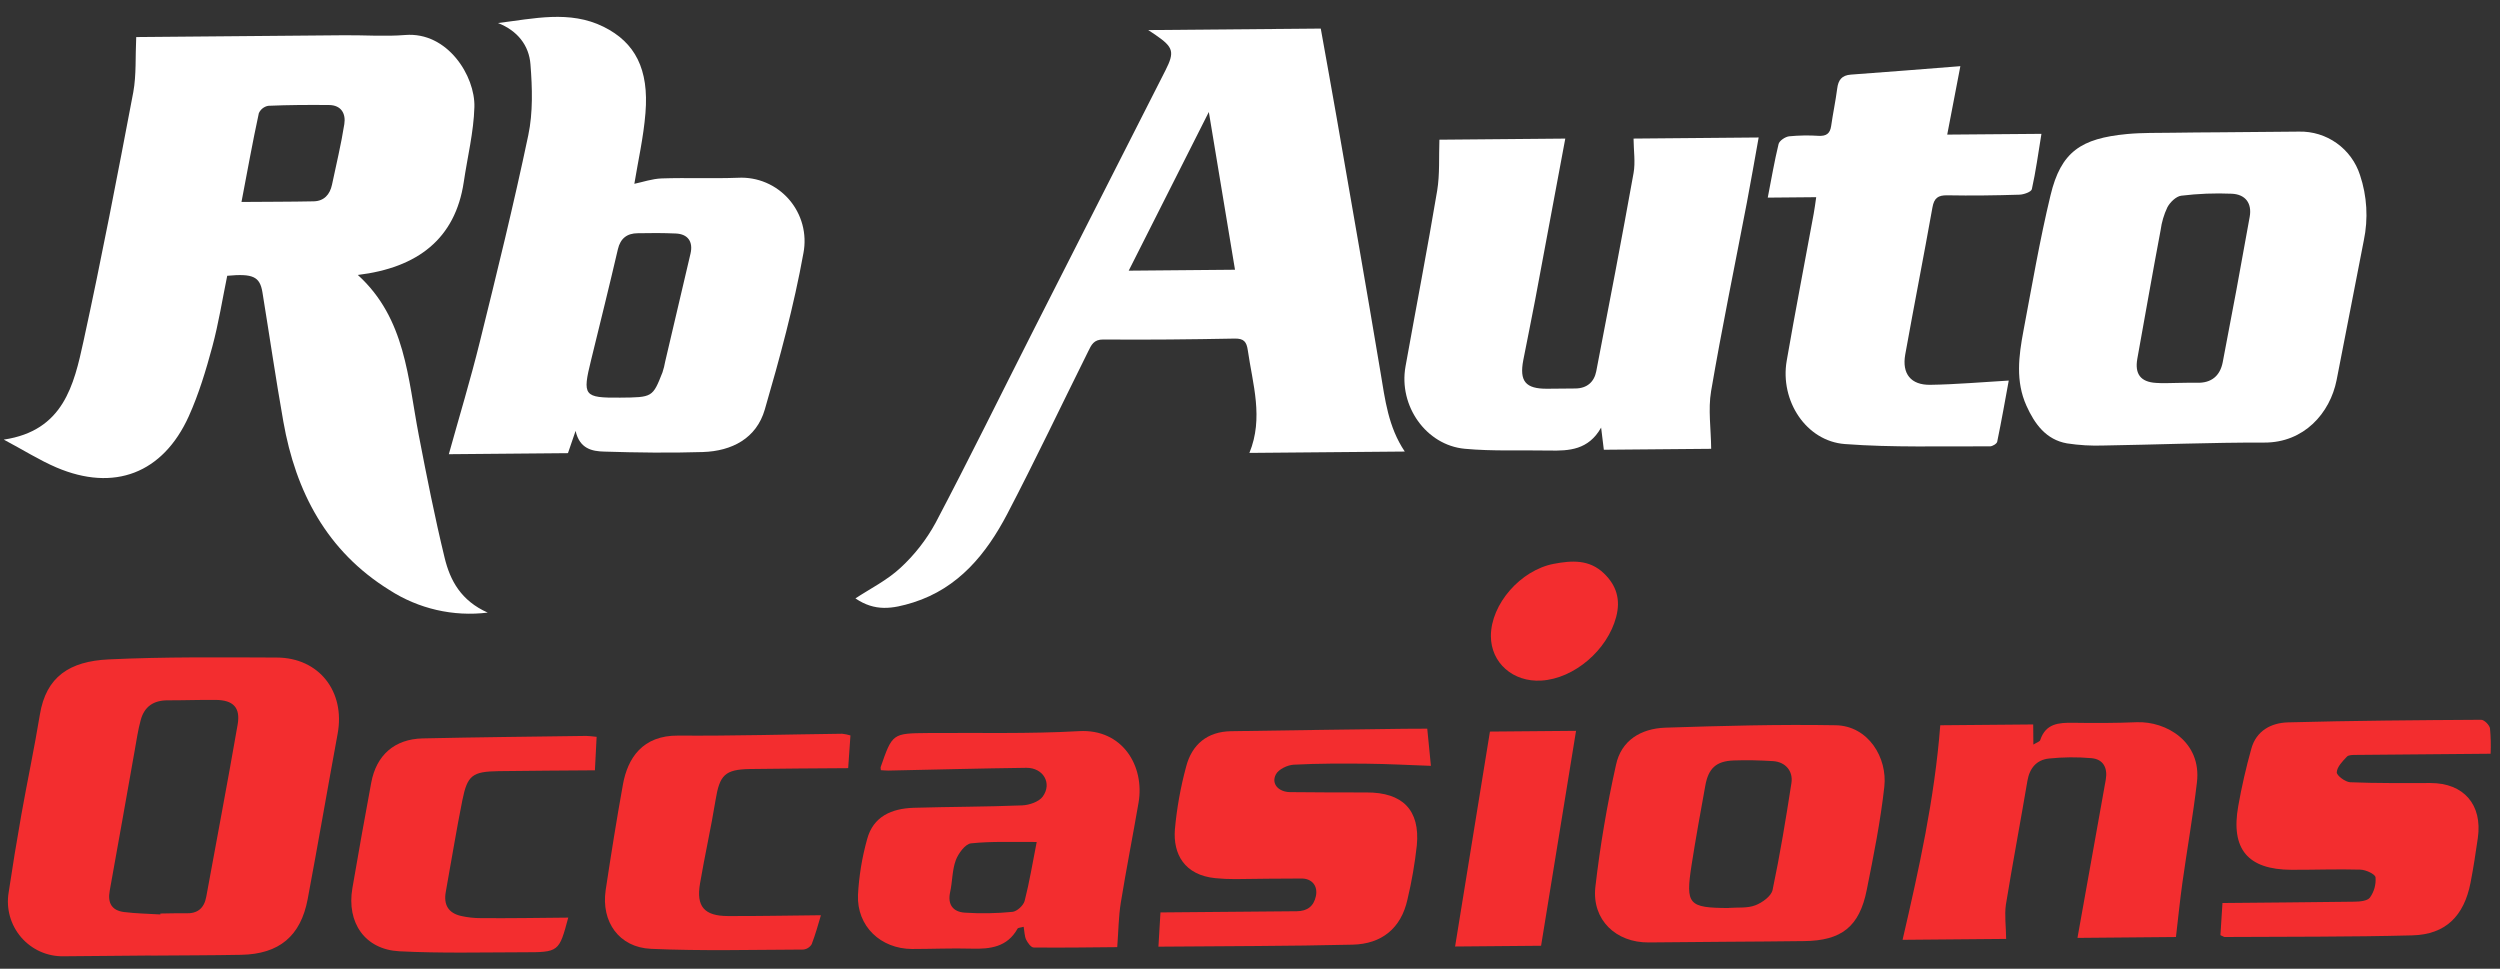 <svg width="160" height="62" viewBox="0 0 160 62" fill="none" xmlns="http://www.w3.org/2000/svg">
<rect x="0" y="0" width="160" height="62" fill="#333333" stroke="none"/>
<g clip-path="url(#clip0_253_103)">
<path d="M8.718 2.372C13.081 2.334 17.565 2.295 22.051 2.256C23.345 2.245 24.646 2.344 25.933 2.24C28.643 2.021 30.42 4.865 30.361 6.852C30.316 8.459 29.915 10.055 29.68 11.656C29.137 15.28 26.732 17.134 22.901 17.597C25.966 20.382 26.101 24.218 26.802 27.854C27.307 30.477 27.826 33.104 28.456 35.698C28.806 37.146 29.501 38.446 31.215 39.207C29.011 39.478 26.783 38.965 24.917 37.758C20.918 35.274 18.928 31.488 18.133 26.976C17.646 24.225 17.244 21.457 16.795 18.701C16.629 17.699 16.184 17.498 14.542 17.65C14.233 19.153 13.99 20.697 13.587 22.193C13.184 23.689 12.724 25.216 12.084 26.637C10.428 30.3 7.298 31.49 3.614 29.919C2.525 29.453 1.505 28.805 0.241 28.135C4.062 27.568 4.731 24.649 5.346 21.828C6.5 16.538 7.519 11.219 8.53 5.9C8.732 4.788 8.657 3.63 8.718 2.372ZM15.455 12.925C17.045 12.911 18.564 12.916 20.082 12.885C20.738 12.868 21.114 12.453 21.248 11.821C21.519 10.529 21.833 9.242 22.037 7.94C22.14 7.279 21.846 6.728 21.055 6.721C19.761 6.71 18.464 6.714 17.172 6.771C17.04 6.794 16.915 6.849 16.809 6.932C16.703 7.015 16.619 7.123 16.565 7.246C16.16 9.114 15.824 11.001 15.455 12.925Z" fill="white"/>
<path d="M54.747 38.298C55.677 37.682 56.777 37.138 57.636 36.336C58.535 35.507 59.292 34.535 59.878 33.46C62.023 29.387 64.052 25.253 66.135 21.147C68.951 15.594 71.77 10.044 74.593 4.496C75.19 3.319 75.09 3.019 73.973 2.249C73.849 2.163 73.724 2.083 73.487 1.925L84.529 1.829C84.865 3.71 85.217 5.64 85.554 7.574C86.494 12.994 87.447 18.411 88.354 23.835C88.645 25.573 88.845 27.323 89.906 28.899L79.962 28.986C80.881 26.745 80.171 24.59 79.859 22.416C79.78 21.873 79.609 21.658 79.017 21.669C76.215 21.722 73.413 21.752 70.612 21.728C69.999 21.722 69.848 22.075 69.649 22.48C67.922 25.95 66.255 29.465 64.464 32.894C63.127 35.444 61.352 37.636 58.451 38.556C57.104 38.975 56.002 39.148 54.747 38.298ZM79.04 17.263C78.483 13.909 77.943 10.644 77.365 7.167L72.237 17.323L79.04 17.263Z" fill="white"/>
<path d="M36.838 27.576C36.637 28.165 36.496 28.576 36.349 29.002L28.725 29.069C29.386 26.689 30.11 24.303 30.707 21.886C31.794 17.491 32.878 13.091 33.809 8.659C34.116 7.205 34.068 5.624 33.95 4.124C33.861 2.897 33.106 1.955 31.871 1.474C34.149 1.196 36.456 0.639 38.625 1.712C40.651 2.716 41.541 4.429 41.309 7.237C41.185 8.787 40.833 10.324 40.598 11.764C41.122 11.655 41.733 11.441 42.349 11.419C43.976 11.365 45.604 11.438 47.231 11.377C47.844 11.344 48.456 11.451 49.022 11.691C49.587 11.931 50.091 12.297 50.495 12.761C50.898 13.225 51.191 13.775 51.352 14.369C51.512 14.963 51.536 15.586 51.421 16.191C50.812 19.572 49.906 22.915 48.946 26.213C48.411 28.059 46.836 28.871 44.983 28.93C42.879 28.996 40.77 28.967 38.665 28.902C37.896 28.883 37.092 28.722 36.838 27.576ZM39.683 25.449C41.764 25.431 41.768 25.431 42.4 23.828C42.475 23.6 42.533 23.367 42.574 23.131C43.115 20.829 43.655 18.527 44.194 16.225C44.368 15.466 44.024 14.977 43.251 14.944C42.439 14.909 41.624 14.908 40.812 14.927C40.145 14.933 39.708 15.24 39.543 15.958C38.994 18.32 38.407 20.683 37.829 23.046C37.263 25.336 37.36 25.466 39.683 25.449Z" fill="white"/>
<path d="M141.99 8.468C143.708 8.453 145.425 8.438 147.141 8.423C148.003 8.403 148.848 8.663 149.55 9.164C150.253 9.665 150.775 10.38 151.04 11.203C151.492 12.552 151.576 13.998 151.283 15.391C150.694 18.368 150.134 21.353 149.542 24.329C149.121 26.442 147.458 28.337 144.908 28.325C141.472 28.315 138.049 28.459 134.621 28.513C133.842 28.54 133.062 28.495 132.291 28.377C130.942 28.142 130.215 27.126 129.694 25.971C128.988 24.412 129.196 22.784 129.5 21.176C130.048 18.28 130.543 15.363 131.232 12.504C131.9 9.702 133.19 8.86 136.12 8.579C137.108 8.485 138.108 8.512 139.099 8.495C140.063 8.477 141.026 8.476 141.99 8.468ZM139.344 24.507C139.763 24.503 140.186 24.487 140.609 24.496C141.533 24.524 142.086 24.048 142.254 23.183C142.853 20.084 143.428 16.981 143.981 13.875C144.134 13.007 143.71 12.437 142.831 12.398C141.752 12.351 140.671 12.394 139.599 12.525C139.27 12.565 138.879 12.947 138.71 13.271C138.492 13.731 138.346 14.222 138.28 14.726C137.762 17.469 137.285 20.216 136.788 22.962C136.616 23.934 136.998 24.448 137.989 24.506C138.44 24.54 138.886 24.511 139.344 24.507Z" fill="white"/>
<path d="M109.515 28.724L102.645 28.784C102.596 28.377 102.546 27.976 102.472 27.366C101.663 28.798 100.429 28.86 99.154 28.835C97.345 28.8 95.538 28.888 93.748 28.722C91.262 28.492 89.502 25.966 89.952 23.458C90.625 19.703 91.35 15.957 91.98 12.196C92.152 11.146 92.081 10.053 92.122 8.941L100.178 8.87C99.532 12.33 98.887 15.782 98.244 19.225C98.005 20.497 97.738 21.768 97.492 23.04C97.229 24.403 97.635 24.887 99.016 24.879C99.618 24.873 100.222 24.868 100.824 24.863C101.571 24.856 102.028 24.442 102.16 23.763C102.978 19.537 103.786 15.312 104.548 11.076C104.672 10.386 104.554 9.648 104.547 8.869L112.554 8.799C112.299 10.212 112.062 11.589 111.801 12.96C111.031 16.984 110.2 20.998 109.51 25.035C109.312 26.2 109.504 27.455 109.515 28.724Z" fill="white"/>
<path d="M9.654 61.153C7.789 61.169 5.921 61.186 4.05 61.202C3.539 61.209 3.032 61.104 2.566 60.894C2.1 60.683 1.686 60.373 1.352 59.985C1.019 59.596 0.774 59.139 0.636 58.646C0.497 58.152 0.469 57.634 0.552 57.128C0.801 55.461 1.073 53.798 1.367 52.138C1.746 50.003 2.199 47.881 2.55 45.743C2.948 43.306 4.453 42.319 6.963 42.201C10.54 42.033 14.128 42.069 17.712 42.083C20.424 42.092 22.106 44.263 21.609 46.959C20.96 50.485 20.354 54.017 19.692 57.54C19.247 59.916 17.859 61.062 15.437 61.108C13.509 61.145 11.582 61.142 9.651 61.159L9.654 61.153ZM10.263 58.525L10.262 58.466C10.805 58.461 11.347 58.438 11.889 58.451C12.645 58.477 13.065 58.133 13.202 57.386C13.871 53.713 14.573 50.045 15.21 46.367C15.398 45.277 14.92 44.806 13.808 44.794C12.784 44.785 11.761 44.823 10.734 44.821C9.83 44.816 9.233 45.222 9.004 46.091C8.829 46.729 8.735 47.385 8.62 48.035C8.085 51.029 7.564 54.029 7.02 57.016C6.879 57.795 7.158 58.271 7.936 58.37C8.714 58.468 9.481 58.476 10.263 58.525Z" fill="#F32D2F"/>
<path d="M130.652 8.566C130.446 9.821 130.291 10.974 130.039 12.105C129.999 12.286 129.52 12.452 129.238 12.46C127.701 12.508 126.164 12.528 124.627 12.5C124.036 12.491 123.784 12.672 123.677 13.272C123.117 16.414 122.499 19.548 121.935 22.691C121.716 23.921 122.294 24.648 123.541 24.628C125.201 24.603 126.86 24.454 128.56 24.356C128.348 25.506 128.105 26.899 127.821 28.271C127.795 28.4 127.516 28.567 127.357 28.567C124.261 28.547 121.154 28.652 118.071 28.419C115.588 28.232 113.906 25.643 114.35 23.083C114.894 19.943 115.501 16.816 116.076 13.683C116.136 13.361 116.175 13.038 116.237 12.62L113.136 12.648C113.373 11.436 113.562 10.315 113.829 9.217C113.883 9.003 114.254 8.755 114.503 8.724C115.133 8.663 115.766 8.653 116.398 8.694C116.872 8.716 117.12 8.559 117.193 8.069C117.306 7.266 117.478 6.47 117.581 5.666C117.65 5.121 117.872 4.817 118.459 4.775C120.761 4.61 123.06 4.423 125.463 4.235C125.179 5.718 124.911 7.113 124.622 8.615L130.652 8.566Z" fill="white"/>
<path d="M110.485 60.273C108.829 60.288 107.173 60.302 105.518 60.316C103.432 60.335 101.879 58.881 102.101 56.786C102.404 54.155 102.846 51.541 103.423 48.956C103.76 47.373 105.03 46.63 106.568 46.571C110.207 46.454 113.85 46.353 117.488 46.416C119.573 46.454 120.806 48.5 120.596 50.355C120.35 52.568 119.912 54.761 119.473 56.947C119.007 59.303 117.862 60.209 115.45 60.23C113.795 60.255 112.139 60.259 110.485 60.273ZM110.647 58.106C111.214 58.063 111.826 58.136 112.336 57.941C112.779 57.774 113.36 57.357 113.445 56.957C113.922 54.693 114.297 52.405 114.651 50.118C114.772 49.338 114.258 48.762 113.478 48.712C112.64 48.66 111.797 48.638 110.959 48.669C109.84 48.708 109.336 49.167 109.138 50.29C108.832 51.977 108.525 53.665 108.261 55.359C107.868 57.902 108.056 58.1 110.645 58.114L110.647 58.106Z" fill="#F32D2F"/>
<path d="M56.376 49.292C56.364 49.229 56.358 49.164 56.36 49.1C57.114 46.934 57.114 46.934 59.39 46.914C62.613 46.886 65.844 46.975 69.059 46.793C71.835 46.635 73.269 49.02 72.867 51.372C72.499 53.511 72.076 55.643 71.729 57.786C71.587 58.672 71.582 59.579 71.503 60.617C69.796 60.632 67.975 60.66 66.156 60.64C65.988 60.642 65.77 60.34 65.671 60.133C65.571 59.925 65.569 59.63 65.515 59.314C65.335 59.368 65.154 59.367 65.122 59.436C64.46 60.618 63.374 60.748 62.173 60.713C60.907 60.677 59.642 60.735 58.377 60.735C56.357 60.727 54.829 59.273 54.911 57.269C54.975 56.068 55.17 54.878 55.493 53.72C55.881 52.244 57.072 51.747 58.466 51.699C60.783 51.631 63.103 51.638 65.421 51.544C65.874 51.525 66.484 51.317 66.73 50.988C67.357 50.134 66.768 49.127 65.682 49.14C62.736 49.177 59.792 49.257 56.847 49.317C56.693 49.317 56.545 49.302 56.376 49.292ZM66.349 53.886C64.835 53.899 63.48 53.833 62.147 53.974C61.777 54.013 61.332 54.619 61.169 55.058C60.935 55.694 60.957 56.422 60.809 57.096C60.627 57.919 61.021 58.363 61.747 58.41C62.763 58.476 63.783 58.459 64.796 58.359C65.086 58.331 65.502 57.949 65.577 57.656C65.883 56.469 66.08 55.254 66.349 53.886Z" fill="#F32D2F"/>
<path d="M128.393 60.09L121.765 60.148C122.81 55.633 123.813 51.125 124.177 46.417L130.125 46.365L130.136 47.653C130.359 47.511 130.543 47.468 130.575 47.364C130.927 46.295 131.76 46.248 132.679 46.258C134.035 46.279 135.391 46.278 136.747 46.222C138.639 46.15 140.916 47.475 140.603 50.079C140.349 52.232 139.971 54.372 139.67 56.52C139.513 57.644 139.4 58.777 139.261 59.969L132.958 60.025C133.561 56.653 134.165 53.28 134.768 49.905C134.901 49.16 134.621 48.59 133.852 48.522C132.949 48.444 132.041 48.452 131.14 48.545C130.342 48.627 129.892 49.157 129.753 49.981C129.306 52.624 128.807 55.258 128.376 57.904C128.282 58.589 128.386 59.297 128.393 60.09Z" fill="#F32D2F"/>
<path d="M91.344 46.635C91.43 47.505 91.503 48.246 91.578 49.014C90.173 48.965 88.838 48.891 87.502 48.877C85.936 48.862 84.368 48.858 82.801 48.94C82.398 48.962 81.831 49.231 81.658 49.558C81.34 50.155 81.816 50.688 82.572 50.696C84.197 50.712 85.825 50.719 87.454 50.717C89.765 50.708 90.889 51.837 90.677 54.102C90.55 55.267 90.35 56.423 90.078 57.564C89.669 59.426 88.414 60.413 86.574 60.458C82.483 60.556 78.391 60.55 74.139 60.587C74.189 59.741 74.237 58.953 74.27 58.395C77.249 58.369 80.126 58.343 83.001 58.319C83.678 58.312 84.082 57.992 84.218 57.347C84.353 56.702 83.969 56.226 83.304 56.225C81.888 56.221 80.473 56.249 79.059 56.262C78.638 56.265 78.214 56.244 77.793 56.204C75.802 56.009 75.067 54.661 75.194 53.071C75.316 51.72 75.556 50.383 75.91 49.075C76.279 47.64 77.271 46.823 78.783 46.797C82.485 46.734 86.195 46.692 89.891 46.642L91.344 46.635Z" fill="#F32D2F"/>
<path d="M159.399 48.239C156.444 48.265 153.624 48.29 150.802 48.314C150.595 48.316 150.315 48.306 150.2 48.428C149.923 48.719 149.571 49.078 149.553 49.426C149.542 49.633 150.101 50.05 150.412 50.064C152.125 50.134 153.848 50.114 155.556 50.114C157.683 50.115 158.887 51.503 158.581 53.633C158.443 54.586 158.3 55.541 158.116 56.488C157.699 58.628 156.518 59.806 154.398 59.863C150.395 59.969 146.388 59.942 142.385 59.968C142.331 59.968 142.278 59.925 142.107 59.85C142.154 59.125 142.201 58.366 142.238 57.793C145.109 57.768 147.893 57.743 150.677 57.708C151.023 57.705 151.514 57.663 151.675 57.444C151.944 57.069 152.071 56.61 152.034 56.149C152.005 55.939 151.417 55.669 151.075 55.657C149.603 55.614 148.126 55.672 146.651 55.667C143.863 55.655 142.757 54.349 143.247 51.592C143.466 50.352 143.748 49.119 144.088 47.907C144.405 46.765 145.357 46.263 146.424 46.232C150.547 46.122 154.671 46.09 158.796 46.066C158.991 46.065 159.33 46.406 159.361 46.622C159.411 47.159 159.424 47.7 159.399 48.239Z" fill="#F32D2F"/>
<path d="M54.429 47.068C54.375 47.85 54.322 48.596 54.283 49.162C52.162 49.18 50.078 49.184 47.995 49.217C46.384 49.245 46.056 49.607 45.794 51.213C45.504 52.996 45.102 54.763 44.801 56.544C44.548 58.016 45.072 58.622 46.585 58.627C48.536 58.636 50.489 58.593 52.539 58.575C52.364 59.161 52.188 59.81 51.948 60.43C51.891 60.526 51.812 60.606 51.718 60.665C51.625 60.725 51.519 60.761 51.408 60.772C48.154 60.784 44.9 60.871 41.662 60.725C39.614 60.632 38.465 58.992 38.763 56.965C39.105 54.703 39.463 52.443 39.87 50.193C40.171 48.536 41.109 47.055 43.413 47.078C46.904 47.104 50.397 47.001 53.899 46.96C54.079 46.979 54.256 47.015 54.429 47.068Z" fill="#F32D2F"/>
<path d="M36.368 58.727C35.778 60.925 35.779 60.947 33.491 60.945C30.848 60.95 28.199 61.017 25.56 60.882C23.362 60.769 22.174 59.06 22.552 56.847C22.938 54.593 23.34 52.34 23.759 50.09C24.085 48.325 25.255 47.299 27.05 47.258C30.541 47.18 34.032 47.148 37.522 47.099C37.703 47.098 37.875 47.129 38.184 47.157C38.144 47.941 38.105 48.703 38.074 49.3C35.972 49.318 33.945 49.323 31.916 49.353C30.23 49.381 29.915 49.607 29.591 51.215C29.199 53.162 28.886 55.126 28.53 57.08C28.38 57.907 28.698 58.439 29.511 58.622C29.921 58.714 30.34 58.761 30.76 58.76C32.613 58.776 34.472 58.744 36.368 58.727Z" fill="#F32D2F"/>
<path d="M98.629 60.529L93.126 60.577C93.871 55.98 94.606 51.436 95.356 46.821L100.867 46.773C100.115 51.379 99.381 55.925 98.629 60.529Z" fill="#F32D2F"/>
<path d="M95.417 40.709C95.415 38.659 97.322 36.488 99.443 36.085C100.6 35.866 101.712 35.795 102.649 36.694C103.457 37.468 103.729 38.375 103.434 39.487C102.88 41.596 100.757 43.431 98.646 43.557C96.832 43.667 95.419 42.421 95.417 40.709Z" fill="#F32D2F"/>
</g>
<defs>
<clipPath id="clip0_253_103">
<rect width="159" height="60" fill="white" transform="translate(0 1.387) rotate(-0.5)"/>
</clipPath>
</defs>
</svg>
